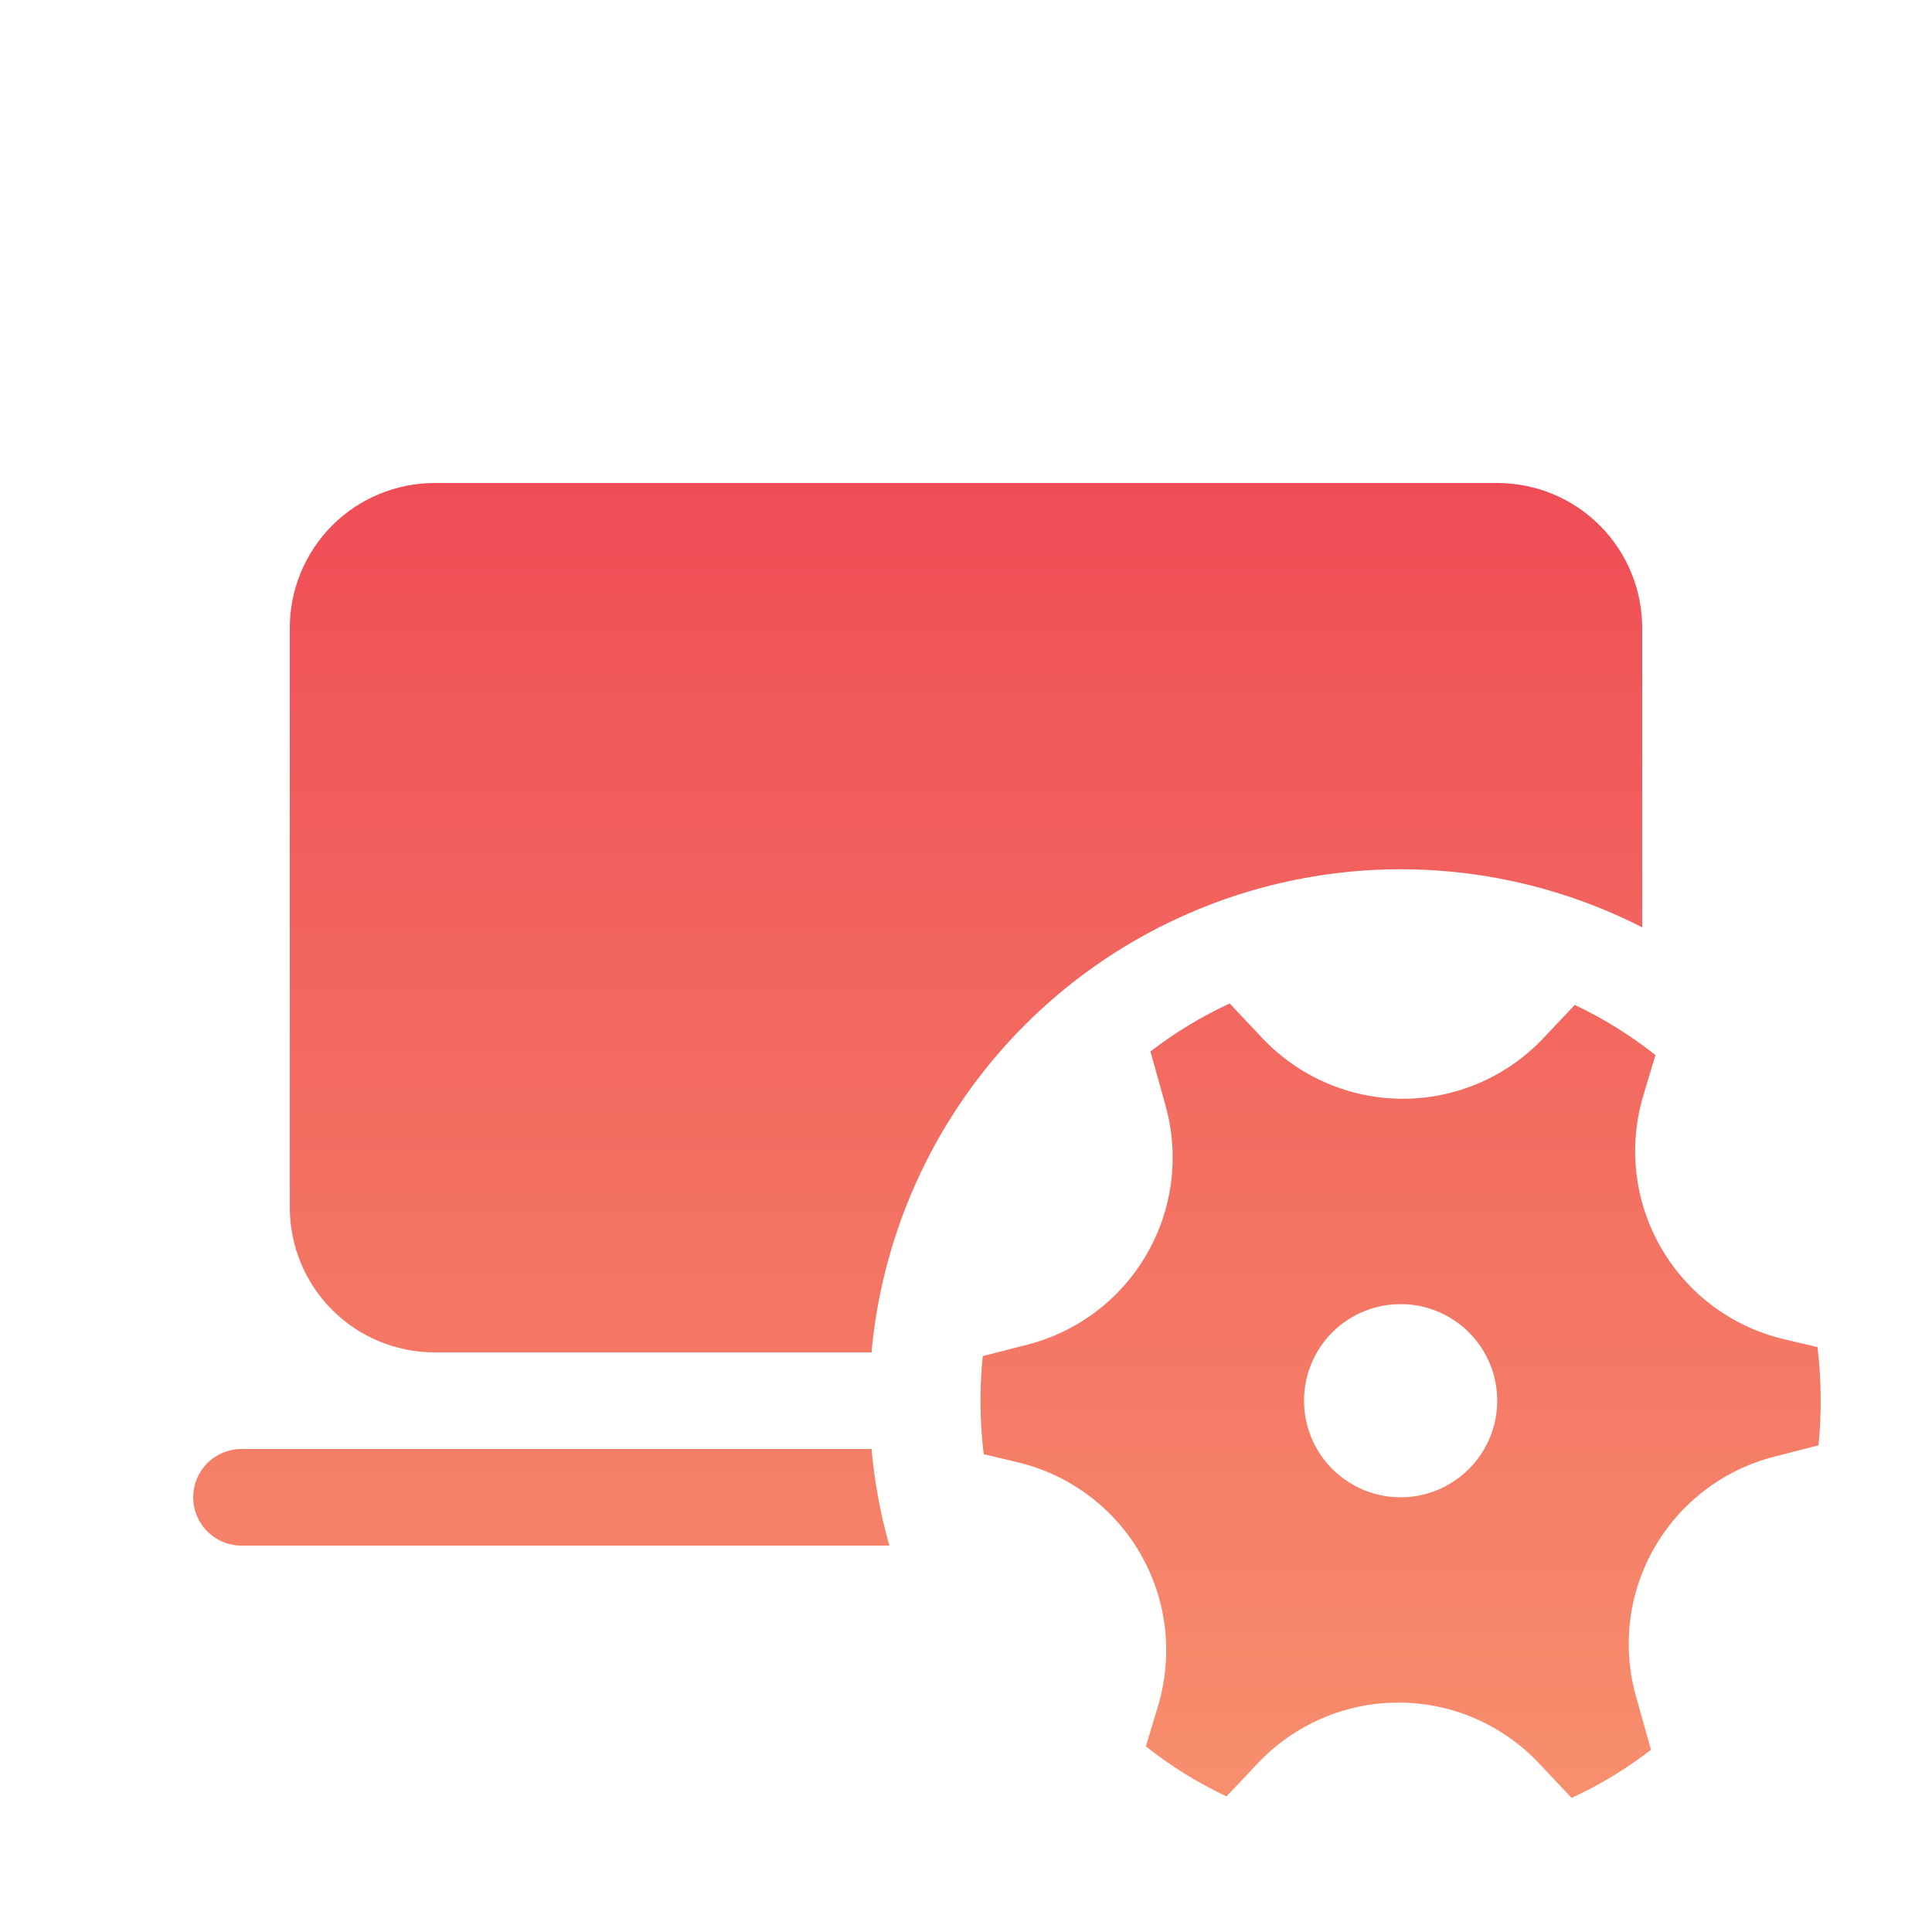 <svg width="52" height="52" viewBox="0 0 52 52" fill="none" xmlns="http://www.w3.org/2000/svg">
<path d="M11.7 13C10.666 13 9.674 13.411 8.942 14.142C8.211 14.874 7.8 15.866 7.8 16.9V32.5C7.8 33.534 8.211 34.526 8.942 35.258C9.674 35.989 10.666 36.4 11.7 36.4H23.457C23.669 34.072 24.449 31.831 25.728 29.874C27.006 27.917 28.745 26.304 30.793 25.175C32.84 24.046 35.132 23.436 37.47 23.398C39.807 23.361 42.118 23.897 44.2 24.96V16.9C44.2 15.866 43.789 14.874 43.058 14.142C42.327 13.411 41.334 13 40.3 13H11.7ZM6.5 39H23.457C23.539 39.894 23.699 40.761 23.938 41.6H6.5C6.155 41.6 5.825 41.463 5.581 41.219C5.337 40.975 5.2 40.645 5.2 40.3C5.2 39.955 5.337 39.625 5.581 39.381C5.825 39.137 6.155 39 6.5 39ZM31.369 29.749C31.556 30.416 31.608 31.114 31.522 31.802C31.436 32.49 31.213 33.153 30.866 33.753C30.52 34.353 30.057 34.879 29.505 35.297C28.953 35.716 28.323 36.02 27.651 36.192L26.45 36.499C26.363 37.378 26.372 38.263 26.476 39.14L27.386 39.356C28.075 39.519 28.724 39.821 29.293 40.244C29.861 40.667 30.337 41.201 30.691 41.814C31.046 42.428 31.271 43.107 31.354 43.81C31.436 44.514 31.374 45.227 31.172 45.906L30.841 47.005C31.514 47.536 32.238 47.984 33.012 48.35L33.857 47.455C34.344 46.94 34.93 46.53 35.581 46.25C36.232 45.969 36.933 45.825 37.642 45.826C38.35 45.826 39.051 45.971 39.701 46.252C40.352 46.534 40.938 46.945 41.423 47.46L42.3 48.391C43.062 48.039 43.775 47.608 44.437 47.096L44.031 45.651C43.844 44.984 43.792 44.286 43.878 43.598C43.965 42.91 44.188 42.247 44.534 41.647C44.88 41.047 45.343 40.522 45.895 40.103C46.447 39.684 47.078 39.38 47.749 39.208L48.945 38.901C49.032 38.022 49.023 37.135 48.919 36.257L48.014 36.044C47.325 35.881 46.676 35.579 46.107 35.156C45.538 34.733 45.062 34.198 44.708 33.585C44.353 32.971 44.128 32.291 44.046 31.588C43.963 30.884 44.026 30.171 44.229 29.492L44.556 28.397C43.887 27.866 43.158 27.413 42.385 27.048L41.54 27.942C41.054 28.457 40.468 28.868 39.817 29.148C39.166 29.429 38.465 29.573 37.757 29.573C37.048 29.573 36.347 29.428 35.697 29.147C35.047 28.866 34.46 28.455 33.974 27.94L33.098 27.009C32.341 27.358 31.625 27.792 30.964 28.301L31.369 29.749ZM37.698 40.3C37.008 40.3 36.347 40.026 35.859 39.538C35.371 39.051 35.098 38.39 35.098 37.7C35.098 37.01 35.371 36.349 35.859 35.861C36.347 35.374 37.008 35.1 37.698 35.1C38.387 35.1 39.048 35.374 39.536 35.861C40.024 36.349 40.298 37.01 40.298 37.7C40.298 38.39 40.024 39.051 39.536 39.538C39.048 40.026 38.387 40.3 37.698 40.3Z" fill="url(#paint0_linear_11481_1665)"/>
<defs>
<linearGradient id="paint0_linear_11481_1665" x1="27.102" y1="13" x2="27.102" y2="48.391" gradientUnits="userSpaceOnUse">
<stop stop-color="#EF4D56"/>
<stop offset="1" stop-color="#F78F6D"/>
</linearGradient>
</defs>
</svg>
